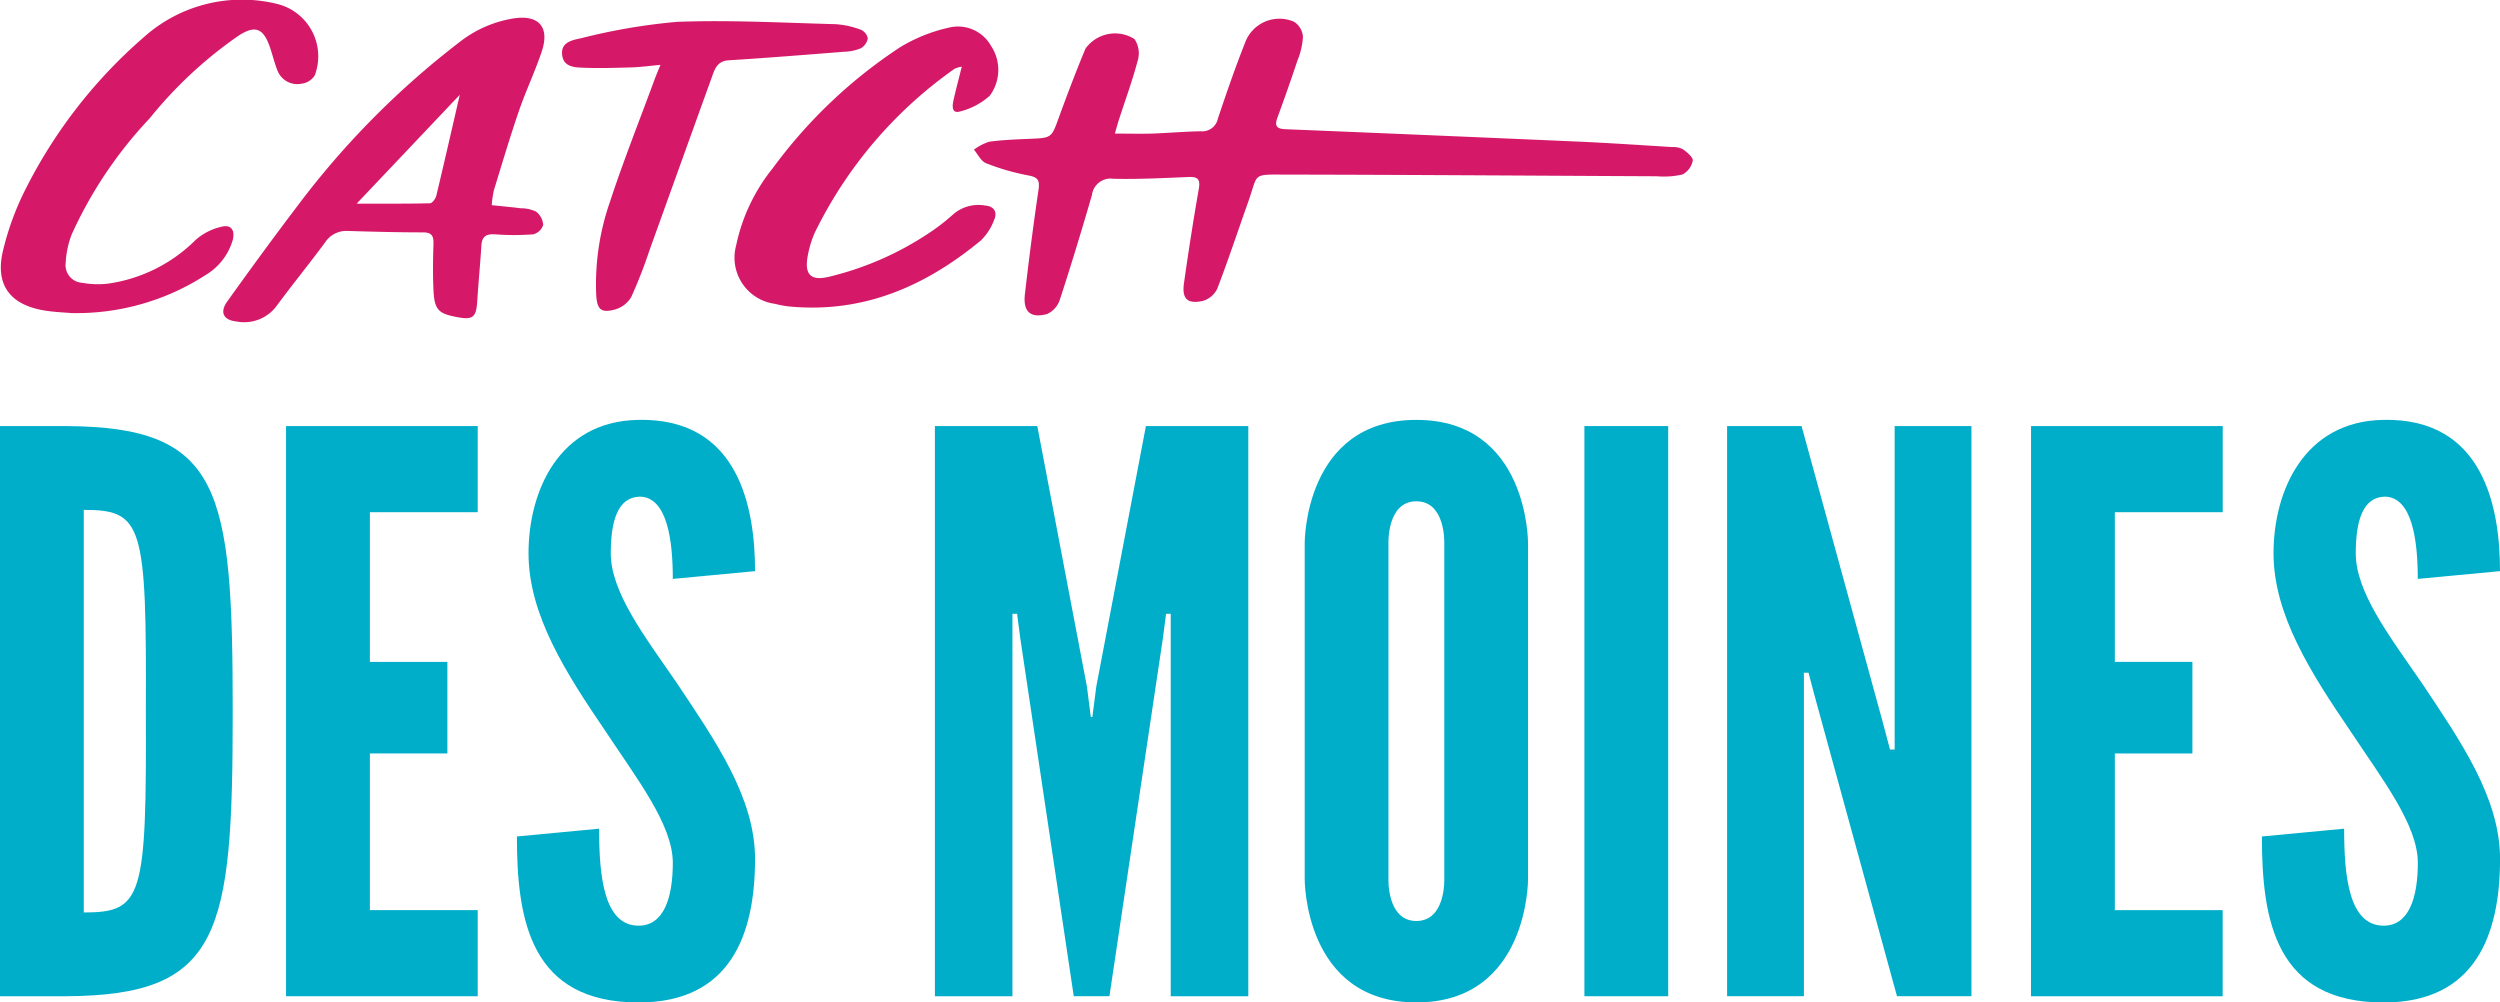 <?xml version="1.0" encoding="UTF-8"?> <svg xmlns="http://www.w3.org/2000/svg" width="150" height="60.146"><defs><clipPath id="a"><path data-name="Rectangle 13" fill="none" d="M0 0h150v60.146H0z"></path></clipPath></defs><g clip-path="url(#a)"><path data-name="Path 16" d="M3.957 59.774H0V25.565h3.957c9.308.046 10.006 3.723 10.006 17.128 0 13.358-.7 17.035-10.006 17.081m1.07-5.026c3.537 0 3.77-.884 3.724-12.1.049-11.173-.187-12.055-3.724-12.055Z" fill="#00aeca"></path><path data-name="Path 17" d="M17.163 25.565h11.5v5.167h-6.47v8.982h4.65v5.493h-4.65v9.4h6.469v5.168H17.163Z" fill="#00aeca"></path><path data-name="Path 18" d="M38.274 25.192c6.05-.139 7.029 5.259 7.029 9.077l-4.934.465c0-2.282-.326-4.935-2-4.935-1.3.047-1.722 1.444-1.722 3.4 0 2.327 2 4.934 3.956 7.772 2.328 3.491 4.7 6.889 4.7 10.566 0 4.562-1.49 8.611-6.982 8.611-6.47 0-7.307-4.887-7.307-9.96l4.933-.467c0 2.84.279 5.819 2.374 5.819 1.489 0 2.048-1.63 2.048-3.77 0-2.281-2.142-5.028-4.049-7.913-2.375-3.491-4.608-6.981-4.608-10.659 0-3.723 1.815-7.913 6.563-8.006" fill="#00aeca"></path><path data-name="Path 19" d="m64.426 59.774-3.212-21.5-.188-1.446h-.279v22.946h-4.653v-34.21h6.144l2.979 15.639.233 1.815h.093l.233-1.815 2.979-15.639h6.144v34.21h-4.655V36.828h-.28l-.187 1.443-3.211 21.5Z" fill="#00aeca"></path><path data-name="Path 20" d="M84.982 60.145c-6.75 0-6.7-7.4-6.7-7.4V32.593s-.047-7.4 6.7-7.4 6.7 7.4 6.7 7.4v20.153s.046 7.4-6.7 7.4m0-30.068c-1.769 0-1.675 2.515-1.675 2.515v20.153s-.094 2.514 1.675 2.514 1.675-2.514 1.675-2.514V32.593s.094-2.515-1.675-2.515" fill="#00aeca"></path><path data-name="Rectangle 12" fill="#00aeca" d="M95.064 25.564h5.028v34.21h-5.028z"></path><path data-name="Path 21" d="m108.931 41.948-.419-1.582h-.278v19.408h-4.608V25.565h4.469l4.886 17.825.42 1.583h.278V25.565h4.608v34.209h-4.468Z" fill="#00aeca"></path><path data-name="Path 22" d="M121.863 25.565h11.5v5.167h-6.473v8.982h4.654v5.493h-4.654v9.4h6.469v5.168h-11.5Z" fill="#00aeca"></path><path data-name="Path 23" d="M142.972 25.192c6.05-.139 7.028 5.259 7.028 9.077l-4.933.465c0-2.282-.326-4.935-2-4.935-1.3.047-1.721 1.444-1.721 3.4 0 2.327 2 4.934 3.957 7.772 2.327 3.491 4.7 6.889 4.7 10.566 0 4.562-1.489 8.611-6.981 8.611-6.471 0-7.308-4.887-7.308-9.96l4.934-.467c0 2.84.278 5.819 2.374 5.819 1.489 0 2.048-1.63 2.048-3.77 0-2.281-2.142-5.028-4.05-7.913-2.375-3.491-4.608-6.981-4.608-10.659 0-3.723 1.816-7.913 6.564-8.006" fill="#00aeca"></path><path data-name="Path 24" d="M66.89 8.015c.808 0 1.513.019 2.216 0 .986-.033 1.97-.124 2.956-.138a.951.951 0 0 0 1.01-.761c.512-1.518 1.03-3.037 1.622-4.525a2.193 2.193 0 0 1 2.957-1.281 1.168 1.168 0 0 1 .526.9 4.48 4.48 0 0 1-.333 1.431q-.574 1.72-1.2 3.423c-.177.483-.054.667.471.688q8.8.36 17.594.745c1.872.083 3.743.211 5.614.327a1.293 1.293 0 0 1 .643.125c.25.18.626.486.6.685a1.189 1.189 0 0 1-.618.835 4.965 4.965 0 0 1-1.535.107c-7.425-.034-14.849-.089-22.274-.1-2.049-.005-1.633-.092-2.241 1.622-.62 1.744-1.2 3.5-1.863 5.226a1.393 1.393 0 0 1-.874.734c-.927.2-1.255-.138-1.122-1.073.268-1.88.557-3.757.885-5.627.1-.568-.016-.763-.606-.738-1.5.065-3.009.14-4.511.107a1.127 1.127 0 0 0-1.29.973c-.611 2.108-1.25 4.21-1.933 6.3a1.408 1.408 0 0 1-.768.844c-1 .268-1.444-.151-1.321-1.208.242-2.081.507-4.16.814-6.232.084-.568-.014-.77-.608-.878a13.784 13.784 0 0 1-2.541-.735c-.3-.118-.486-.532-.725-.812a3.174 3.174 0 0 1 .909-.474c.8-.111 1.62-.141 2.433-.175 1.331-.056 1.309-.055 1.753-1.275.507-1.39 1.03-2.776 1.6-4.139a2.178 2.178 0 0 1 2.938-.572 1.514 1.514 0 0 1 .215 1.218c-.318 1.214-.752 2.4-1.139 3.594-.081.249-.148.5-.253.863" fill="#d51968"></path><path data-name="Path 25" d="M29.508 12.311c.661.069 1.2.117 1.733.185a2.108 2.108 0 0 1 .921.2 1.093 1.093 0 0 1 .429.8.848.848 0 0 1-.6.564 15.273 15.273 0 0 1-2.287 0c-.522-.033-.785.119-.82.663-.071 1.13-.179 2.259-.253 3.388-.058.912-.266 1.09-1.147.926-1.185-.211-1.418-.441-1.476-1.637-.042-.909-.031-1.823 0-2.734.016-.474-.068-.723-.624-.723-1.5 0-3-.04-4.506-.085a1.516 1.516 0 0 0-1.373.688c-.949 1.288-1.966 2.528-2.914 3.818a2.423 2.423 0 0 1-2.423.921c-.764-.081-.991-.55-.542-1.182 1.387-1.945 2.8-3.874 4.243-5.775a50.739 50.739 0 0 1 9.754-9.842 7.047 7.047 0 0 1 3.147-1.374c1.526-.253 2.223.48 1.746 1.942-.4 1.216-.959 2.376-1.375 3.586-.544 1.586-1.021 3.186-1.511 4.786a6.236 6.236 0 0 0-.125.883m-1.92-6.619L21.4 12.218c1.614 0 3.006.012 4.4-.021.133 0 .335-.276.378-.454.47-1.954.915-3.915 1.409-6.054" fill="#d51968"></path><path data-name="Path 26" d="M4.323 18.788c-.438-.041-1.084-.058-1.713-.168-2.013-.349-2.9-1.536-2.441-3.532a16.715 16.715 0 0 1 1.363-3.735 29.724 29.724 0 0 1 7.087-9.112 8.828 8.828 0 0 1 8.01-2.005 3.236 3.236 0 0 1 2.258 4.284 1.084 1.084 0 0 1-.786.5 1.274 1.274 0 0 1-1.419-.708c-.213-.5-.326-1.033-.509-1.543-.389-1.082-.871-1.262-1.846-.638A25.381 25.381 0 0 0 8.981 7.1a25.4 25.4 0 0 0-4.68 6.967 5.563 5.563 0 0 0-.361 1.717 1.06 1.06 0 0 0 .985 1.184 5.335 5.335 0 0 0 1.54.052 9.273 9.273 0 0 0 5.268-2.62 3.5 3.5 0 0 1 1.516-.786c.608-.168.877.181.708.809a3.612 3.612 0 0 1-1.594 2.062 14.277 14.277 0 0 1-8.039 2.3" fill="#d51968"></path><path data-name="Path 27" d="M57.709 3.999a1.823 1.823 0 0 0-.43.125 25.919 25.919 0 0 0-8.4 9.853 6.148 6.148 0 0 0-.394 1.269c-.26 1.241.147 1.656 1.362 1.334a18.6 18.6 0 0 0 5.8-2.536 12.109 12.109 0 0 0 1.525-1.167 2.309 2.309 0 0 1 1.922-.547c.541.041.771.382.553.869a3.35 3.35 0 0 1-.792 1.226c-3.348 2.768-7.1 4.4-11.556 3.958a6.029 6.029 0 0 1-.8-.153 2.792 2.792 0 0 1-2.331-3.5 10.928 10.928 0 0 1 2.2-4.64 29.641 29.641 0 0 1 7.627-7.249 9.659 9.659 0 0 1 2.921-1.179 2.274 2.274 0 0 1 2.547 1.093 2.6 2.6 0 0 1-.076 2.986 4.163 4.163 0 0 1-1.775.945c-.524.156-.48-.336-.4-.685.144-.631.309-1.257.494-2" fill="#d51968"></path><path data-name="Path 28" d="M39.627 3.892c-.678.062-1.183.134-1.69.15-.959.029-1.92.059-2.877.024-.549-.021-1.243-.019-1.331-.767-.094-.782.639-.9 1.145-1.007a36.184 36.184 0 0 1 5.746-.981c3.167-.121 6.347.056 9.52.14a5.241 5.241 0 0 1 1.507.332.711.711 0 0 1 .42.518.861.861 0 0 1-.425.6 2.868 2.868 0 0 1-1 .205c-2.31.183-4.619.367-6.931.513-.6.038-.788.42-.951.871q-1.894 5.253-3.784 10.508a29.171 29.171 0 0 1-1.1 2.822 1.662 1.662 0 0 1-.98.751c-.858.231-1.075-.018-1.125-.911a15.051 15.051 0 0 1 .821-5.534c.819-2.5 1.8-4.953 2.707-7.425.075-.2.162-.4.328-.809" fill="#d51968"></path></g></svg> 